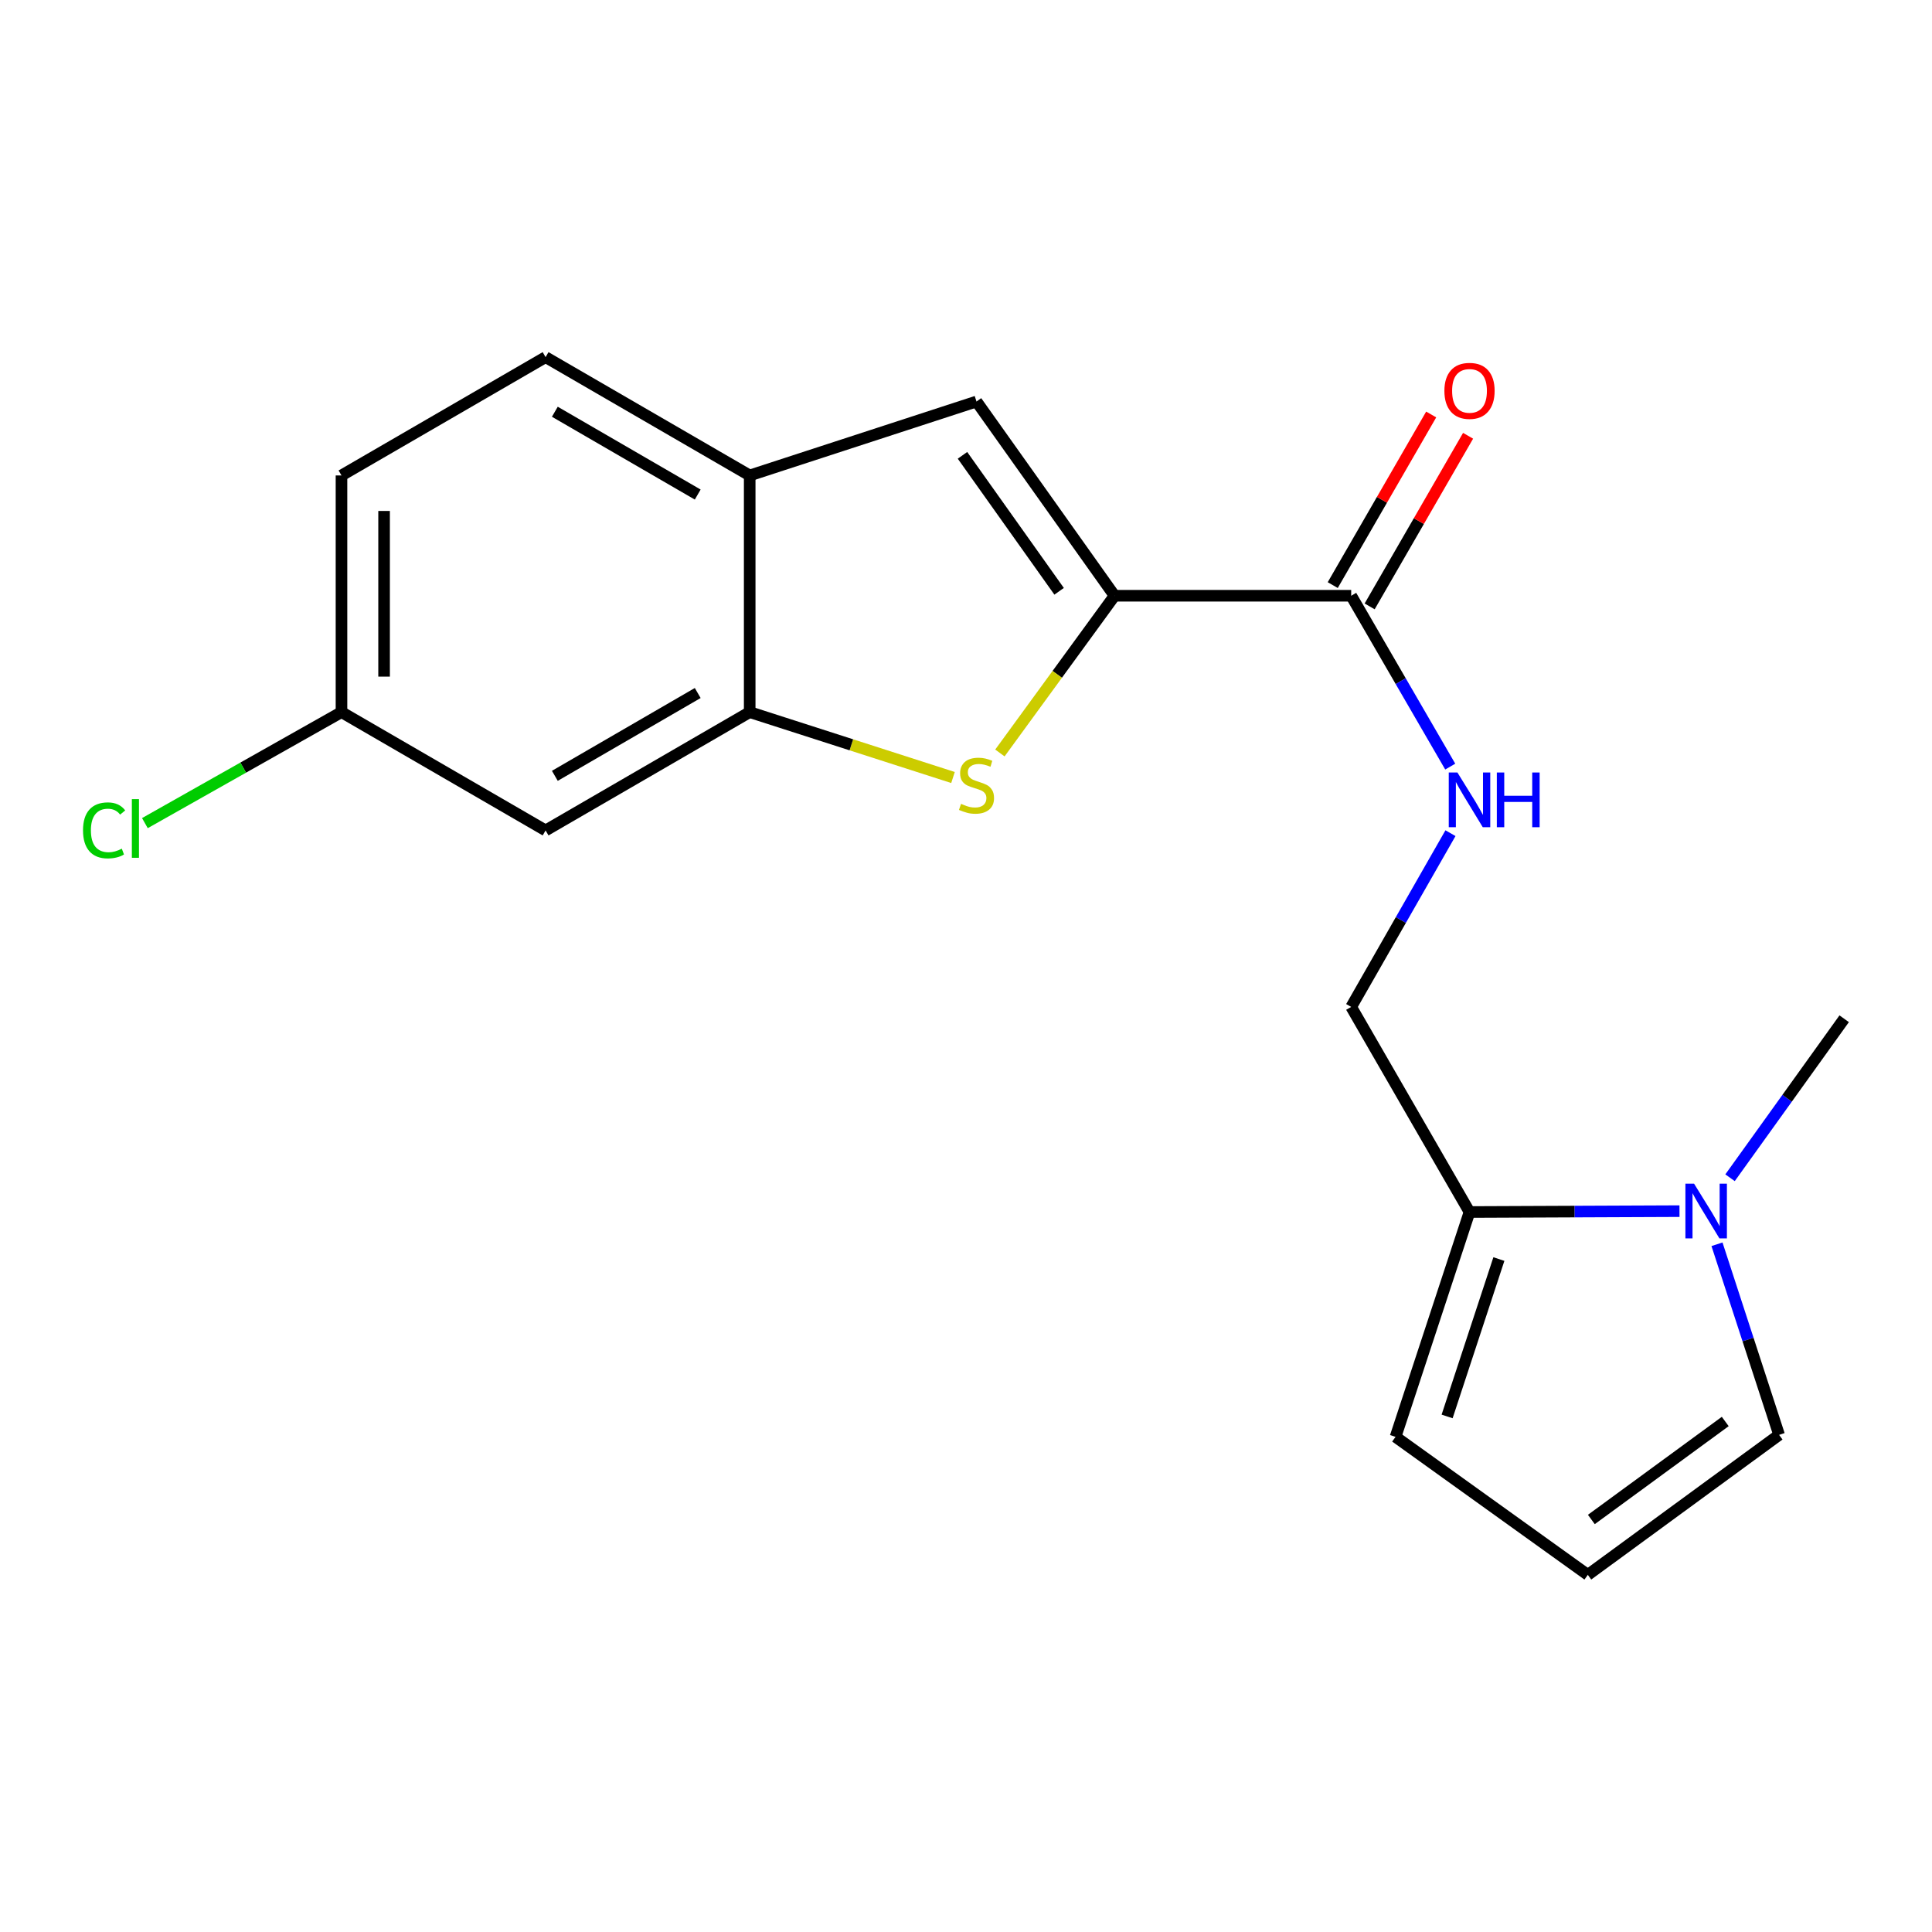 <?xml version='1.0' encoding='iso-8859-1'?>
<svg version='1.1' baseProfile='full'
              xmlns='http://www.w3.org/2000/svg'
                      xmlns:rdkit='http://www.rdkit.org/xml'
                      xmlns:xlink='http://www.w3.org/1999/xlink'
                  xml:space='preserve'
width='1000px' height='1000px' viewBox='0 0 1000 1000'>
<!-- END OF HEADER -->
<rect style='opacity:1.0;fill:#FFFFFF;stroke:none' width='1000' height='1000' x='0' y='0'> </rect>
<path class='bond-0' d='M 576.888,308.36 L 547.217,349.05' style='fill:none;fill-rule:evenodd;stroke:#000000;stroke-width:6px;stroke-linecap:butt;stroke-linejoin:miter;stroke-opacity:1' />
<path class='bond-0' d='M 547.217,349.05 L 517.546,389.739' style='fill:none;fill-rule:evenodd;stroke:#CCCC00;stroke-width:6px;stroke-linecap:butt;stroke-linejoin:miter;stroke-opacity:1' />
<path class='bond-1' d='M 576.888,308.36 L 505.434,207.824' style='fill:none;fill-rule:evenodd;stroke:#000000;stroke-width:6px;stroke-linecap:butt;stroke-linejoin:miter;stroke-opacity:1' />
<path class='bond-1' d='M 548.197,306.054 L 498.179,235.678' style='fill:none;fill-rule:evenodd;stroke:#000000;stroke-width:6px;stroke-linecap:butt;stroke-linejoin:miter;stroke-opacity:1' />
<path class='bond-3' d='M 576.888,308.36 L 699.377,308.36' style='fill:none;fill-rule:evenodd;stroke:#000000;stroke-width:6px;stroke-linecap:butt;stroke-linejoin:miter;stroke-opacity:1' />
<path class='bond-2' d='M 493.271,402.437 L 440.656,385.515' style='fill:none;fill-rule:evenodd;stroke:#CCCC00;stroke-width:6px;stroke-linecap:butt;stroke-linejoin:miter;stroke-opacity:1' />
<path class='bond-2' d='M 440.656,385.515 L 388.042,368.594' style='fill:none;fill-rule:evenodd;stroke:#000000;stroke-width:6px;stroke-linecap:butt;stroke-linejoin:miter;stroke-opacity:1' />
<path class='bond-6' d='M 505.434,207.824 L 388.042,246.093' style='fill:none;fill-rule:evenodd;stroke:#000000;stroke-width:6px;stroke-linecap:butt;stroke-linejoin:miter;stroke-opacity:1' />
<path class='bond-8' d='M 388.042,368.594 L 282.397,429.832' style='fill:none;fill-rule:evenodd;stroke:#000000;stroke-width:6px;stroke-linecap:butt;stroke-linejoin:miter;stroke-opacity:1' />
<path class='bond-8' d='M 361.137,358.703 L 287.186,401.569' style='fill:none;fill-rule:evenodd;stroke:#000000;stroke-width:6px;stroke-linecap:butt;stroke-linejoin:miter;stroke-opacity:1' />
<path class='bond-19' d='M 388.042,368.594 L 388.042,246.093' style='fill:none;fill-rule:evenodd;stroke:#000000;stroke-width:6px;stroke-linecap:butt;stroke-linejoin:miter;stroke-opacity:1' />
<path class='bond-7' d='M 699.377,308.36 L 725.007,352.576' style='fill:none;fill-rule:evenodd;stroke:#000000;stroke-width:6px;stroke-linecap:butt;stroke-linejoin:miter;stroke-opacity:1' />
<path class='bond-7' d='M 725.007,352.576 L 750.637,396.792' style='fill:none;fill-rule:evenodd;stroke:#0000FF;stroke-width:6px;stroke-linecap:butt;stroke-linejoin:miter;stroke-opacity:1' />
<path class='bond-13' d='M 708.926,313.87 L 734.403,269.714' style='fill:none;fill-rule:evenodd;stroke:#000000;stroke-width:6px;stroke-linecap:butt;stroke-linejoin:miter;stroke-opacity:1' />
<path class='bond-13' d='M 734.403,269.714 L 759.88,225.559' style='fill:none;fill-rule:evenodd;stroke:#FF0000;stroke-width:6px;stroke-linecap:butt;stroke-linejoin:miter;stroke-opacity:1' />
<path class='bond-13' d='M 689.827,302.85 L 715.304,258.695' style='fill:none;fill-rule:evenodd;stroke:#000000;stroke-width:6px;stroke-linecap:butt;stroke-linejoin:miter;stroke-opacity:1' />
<path class='bond-13' d='M 715.304,258.695 L 740.782,214.539' style='fill:none;fill-rule:evenodd;stroke:#FF0000;stroke-width:6px;stroke-linecap:butt;stroke-linejoin:miter;stroke-opacity:1' />
<path class='bond-4' d='M 869.301,626.883 L 814.958,627.111' style='fill:none;fill-rule:evenodd;stroke:#0000FF;stroke-width:6px;stroke-linecap:butt;stroke-linejoin:miter;stroke-opacity:1' />
<path class='bond-4' d='M 814.958,627.111 L 760.615,627.339' style='fill:none;fill-rule:evenodd;stroke:#000000;stroke-width:6px;stroke-linecap:butt;stroke-linejoin:miter;stroke-opacity:1' />
<path class='bond-9' d='M 888.71,644.031 L 904.784,693.359' style='fill:none;fill-rule:evenodd;stroke:#0000FF;stroke-width:6px;stroke-linecap:butt;stroke-linejoin:miter;stroke-opacity:1' />
<path class='bond-9' d='M 904.784,693.359 L 920.858,742.686' style='fill:none;fill-rule:evenodd;stroke:#000000;stroke-width:6px;stroke-linecap:butt;stroke-linejoin:miter;stroke-opacity:1' />
<path class='bond-18' d='M 895.467,609.602 L 925.006,568.454' style='fill:none;fill-rule:evenodd;stroke:#0000FF;stroke-width:6px;stroke-linecap:butt;stroke-linejoin:miter;stroke-opacity:1' />
<path class='bond-18' d='M 925.006,568.454 L 954.545,527.305' style='fill:none;fill-rule:evenodd;stroke:#000000;stroke-width:6px;stroke-linecap:butt;stroke-linejoin:miter;stroke-opacity:1' />
<path class='bond-5' d='M 760.615,627.339 L 699.377,521.18' style='fill:none;fill-rule:evenodd;stroke:#000000;stroke-width:6px;stroke-linecap:butt;stroke-linejoin:miter;stroke-opacity:1' />
<path class='bond-12' d='M 760.615,627.339 L 722.333,743.715' style='fill:none;fill-rule:evenodd;stroke:#000000;stroke-width:6px;stroke-linecap:butt;stroke-linejoin:miter;stroke-opacity:1' />
<path class='bond-12' d='M 775.819,651.686 L 749.022,733.149' style='fill:none;fill-rule:evenodd;stroke:#000000;stroke-width:6px;stroke-linecap:butt;stroke-linejoin:miter;stroke-opacity:1' />
<path class='bond-14' d='M 388.042,246.093 L 282.397,184.855' style='fill:none;fill-rule:evenodd;stroke:#000000;stroke-width:6px;stroke-linecap:butt;stroke-linejoin:miter;stroke-opacity:1' />
<path class='bond-14' d='M 361.137,255.984 L 287.186,213.118' style='fill:none;fill-rule:evenodd;stroke:#000000;stroke-width:6px;stroke-linecap:butt;stroke-linejoin:miter;stroke-opacity:1' />
<path class='bond-11' d='M 750.761,431.251 L 725.069,476.215' style='fill:none;fill-rule:evenodd;stroke:#0000FF;stroke-width:6px;stroke-linecap:butt;stroke-linejoin:miter;stroke-opacity:1' />
<path class='bond-11' d='M 725.069,476.215 L 699.377,521.18' style='fill:none;fill-rule:evenodd;stroke:#000000;stroke-width:6px;stroke-linecap:butt;stroke-linejoin:miter;stroke-opacity:1' />
<path class='bond-15' d='M 282.397,429.832 L 176.753,368.594' style='fill:none;fill-rule:evenodd;stroke:#000000;stroke-width:6px;stroke-linecap:butt;stroke-linejoin:miter;stroke-opacity:1' />
<path class='bond-21' d='M 920.858,742.686 L 821.853,815.145' style='fill:none;fill-rule:evenodd;stroke:#000000;stroke-width:6px;stroke-linecap:butt;stroke-linejoin:miter;stroke-opacity:1' />
<path class='bond-21' d='M 892.984,735.761 L 823.681,786.482' style='fill:none;fill-rule:evenodd;stroke:#000000;stroke-width:6px;stroke-linecap:butt;stroke-linejoin:miter;stroke-opacity:1' />
<path class='bond-10' d='M 821.853,815.145 L 722.333,743.715' style='fill:none;fill-rule:evenodd;stroke:#000000;stroke-width:6px;stroke-linecap:butt;stroke-linejoin:miter;stroke-opacity:1' />
<path class='bond-16' d='M 282.397,184.855 L 176.753,246.093' style='fill:none;fill-rule:evenodd;stroke:#000000;stroke-width:6px;stroke-linecap:butt;stroke-linejoin:miter;stroke-opacity:1' />
<path class='bond-17' d='M 176.753,368.594 L 125.873,397.32' style='fill:none;fill-rule:evenodd;stroke:#000000;stroke-width:6px;stroke-linecap:butt;stroke-linejoin:miter;stroke-opacity:1' />
<path class='bond-17' d='M 125.873,397.32 L 74.994,426.047' style='fill:none;fill-rule:evenodd;stroke:#00CC00;stroke-width:6px;stroke-linecap:butt;stroke-linejoin:miter;stroke-opacity:1' />
<path class='bond-20' d='M 176.753,368.594 L 176.753,246.093' style='fill:none;fill-rule:evenodd;stroke:#000000;stroke-width:6px;stroke-linecap:butt;stroke-linejoin:miter;stroke-opacity:1' />
<path class='bond-20' d='M 198.803,350.219 L 198.803,264.468' style='fill:none;fill-rule:evenodd;stroke:#000000;stroke-width:6px;stroke-linecap:butt;stroke-linejoin:miter;stroke-opacity:1' />
<path  class='atom-1' d='M 497.434 416.068
Q 497.754 416.188, 499.074 416.748
Q 500.394 417.308, 501.834 417.668
Q 503.314 417.988, 504.754 417.988
Q 507.434 417.988, 508.994 416.708
Q 510.554 415.388, 510.554 413.108
Q 510.554 411.548, 509.754 410.588
Q 508.994 409.628, 507.794 409.108
Q 506.594 408.588, 504.594 407.988
Q 502.074 407.228, 500.554 406.508
Q 499.074 405.788, 497.994 404.268
Q 496.954 402.748, 496.954 400.188
Q 496.954 396.628, 499.354 394.428
Q 501.794 392.228, 506.594 392.228
Q 509.874 392.228, 513.594 393.788
L 512.674 396.868
Q 509.274 395.468, 506.714 395.468
Q 503.954 395.468, 502.434 396.628
Q 500.914 397.748, 500.954 399.708
Q 500.954 401.228, 501.714 402.148
Q 502.514 403.068, 503.634 403.588
Q 504.794 404.108, 506.714 404.708
Q 509.274 405.508, 510.794 406.308
Q 512.314 407.108, 513.394 408.748
Q 514.514 410.348, 514.514 413.108
Q 514.514 417.028, 511.874 419.148
Q 509.274 421.228, 504.914 421.228
Q 502.394 421.228, 500.474 420.668
Q 498.594 420.148, 496.354 419.228
L 497.434 416.068
' fill='#CCCC00'/>
<path  class='atom-5' d='M 876.843 612.665
L 886.123 627.665
Q 887.043 629.145, 888.523 631.825
Q 890.003 634.505, 890.083 634.665
L 890.083 612.665
L 893.843 612.665
L 893.843 640.985
L 889.963 640.985
L 880.003 624.585
Q 878.843 622.665, 877.603 620.465
Q 876.403 618.265, 876.043 617.585
L 876.043 640.985
L 872.363 640.985
L 872.363 612.665
L 876.843 612.665
' fill='#0000FF'/>
<path  class='atom-8' d='M 754.355 399.845
L 763.635 414.845
Q 764.555 416.325, 766.035 419.005
Q 767.515 421.685, 767.595 421.845
L 767.595 399.845
L 771.355 399.845
L 771.355 428.165
L 767.475 428.165
L 757.515 411.765
Q 756.355 409.845, 755.115 407.645
Q 753.915 405.445, 753.555 404.765
L 753.555 428.165
L 749.875 428.165
L 749.875 399.845
L 754.355 399.845
' fill='#0000FF'/>
<path  class='atom-8' d='M 774.755 399.845
L 778.595 399.845
L 778.595 411.885
L 793.075 411.885
L 793.075 399.845
L 796.915 399.845
L 796.915 428.165
L 793.075 428.165
L 793.075 415.085
L 778.595 415.085
L 778.595 428.165
L 774.755 428.165
L 774.755 399.845
' fill='#0000FF'/>
<path  class='atom-14' d='M 747.615 202.306
Q 747.615 195.506, 750.975 191.706
Q 754.335 187.906, 760.615 187.906
Q 766.895 187.906, 770.255 191.706
Q 773.615 195.506, 773.615 202.306
Q 773.615 209.186, 770.215 213.106
Q 766.815 216.986, 760.615 216.986
Q 754.375 216.986, 750.975 213.106
Q 747.615 209.226, 747.615 202.306
M 760.615 213.786
Q 764.935 213.786, 767.255 210.906
Q 769.615 207.986, 769.615 202.306
Q 769.615 196.746, 767.255 193.946
Q 764.935 191.106, 760.615 191.106
Q 756.295 191.106, 753.935 193.906
Q 751.615 196.706, 751.615 202.306
Q 751.615 208.026, 753.935 210.906
Q 756.295 213.786, 760.615 213.786
' fill='#FF0000'/>
<path  class='atom-18' d='M 42.971 429.795
Q 42.971 422.755, 46.251 419.075
Q 49.571 415.355, 55.851 415.355
Q 61.691 415.355, 64.811 419.475
L 62.171 421.635
Q 59.891 418.635, 55.851 418.635
Q 51.571 418.635, 49.291 421.515
Q 47.051 424.355, 47.051 429.795
Q 47.051 435.395, 49.371 438.275
Q 51.731 441.155, 56.291 441.155
Q 59.411 441.155, 63.051 439.275
L 64.171 442.275
Q 62.691 443.235, 60.451 443.795
Q 58.211 444.355, 55.731 444.355
Q 49.571 444.355, 46.251 440.595
Q 42.971 436.835, 42.971 429.795
' fill='#00CC00'/>
<path  class='atom-18' d='M 68.251 413.635
L 71.931 413.635
L 71.931 443.995
L 68.251 443.995
L 68.251 413.635
' fill='#00CC00'/>
</svg>
